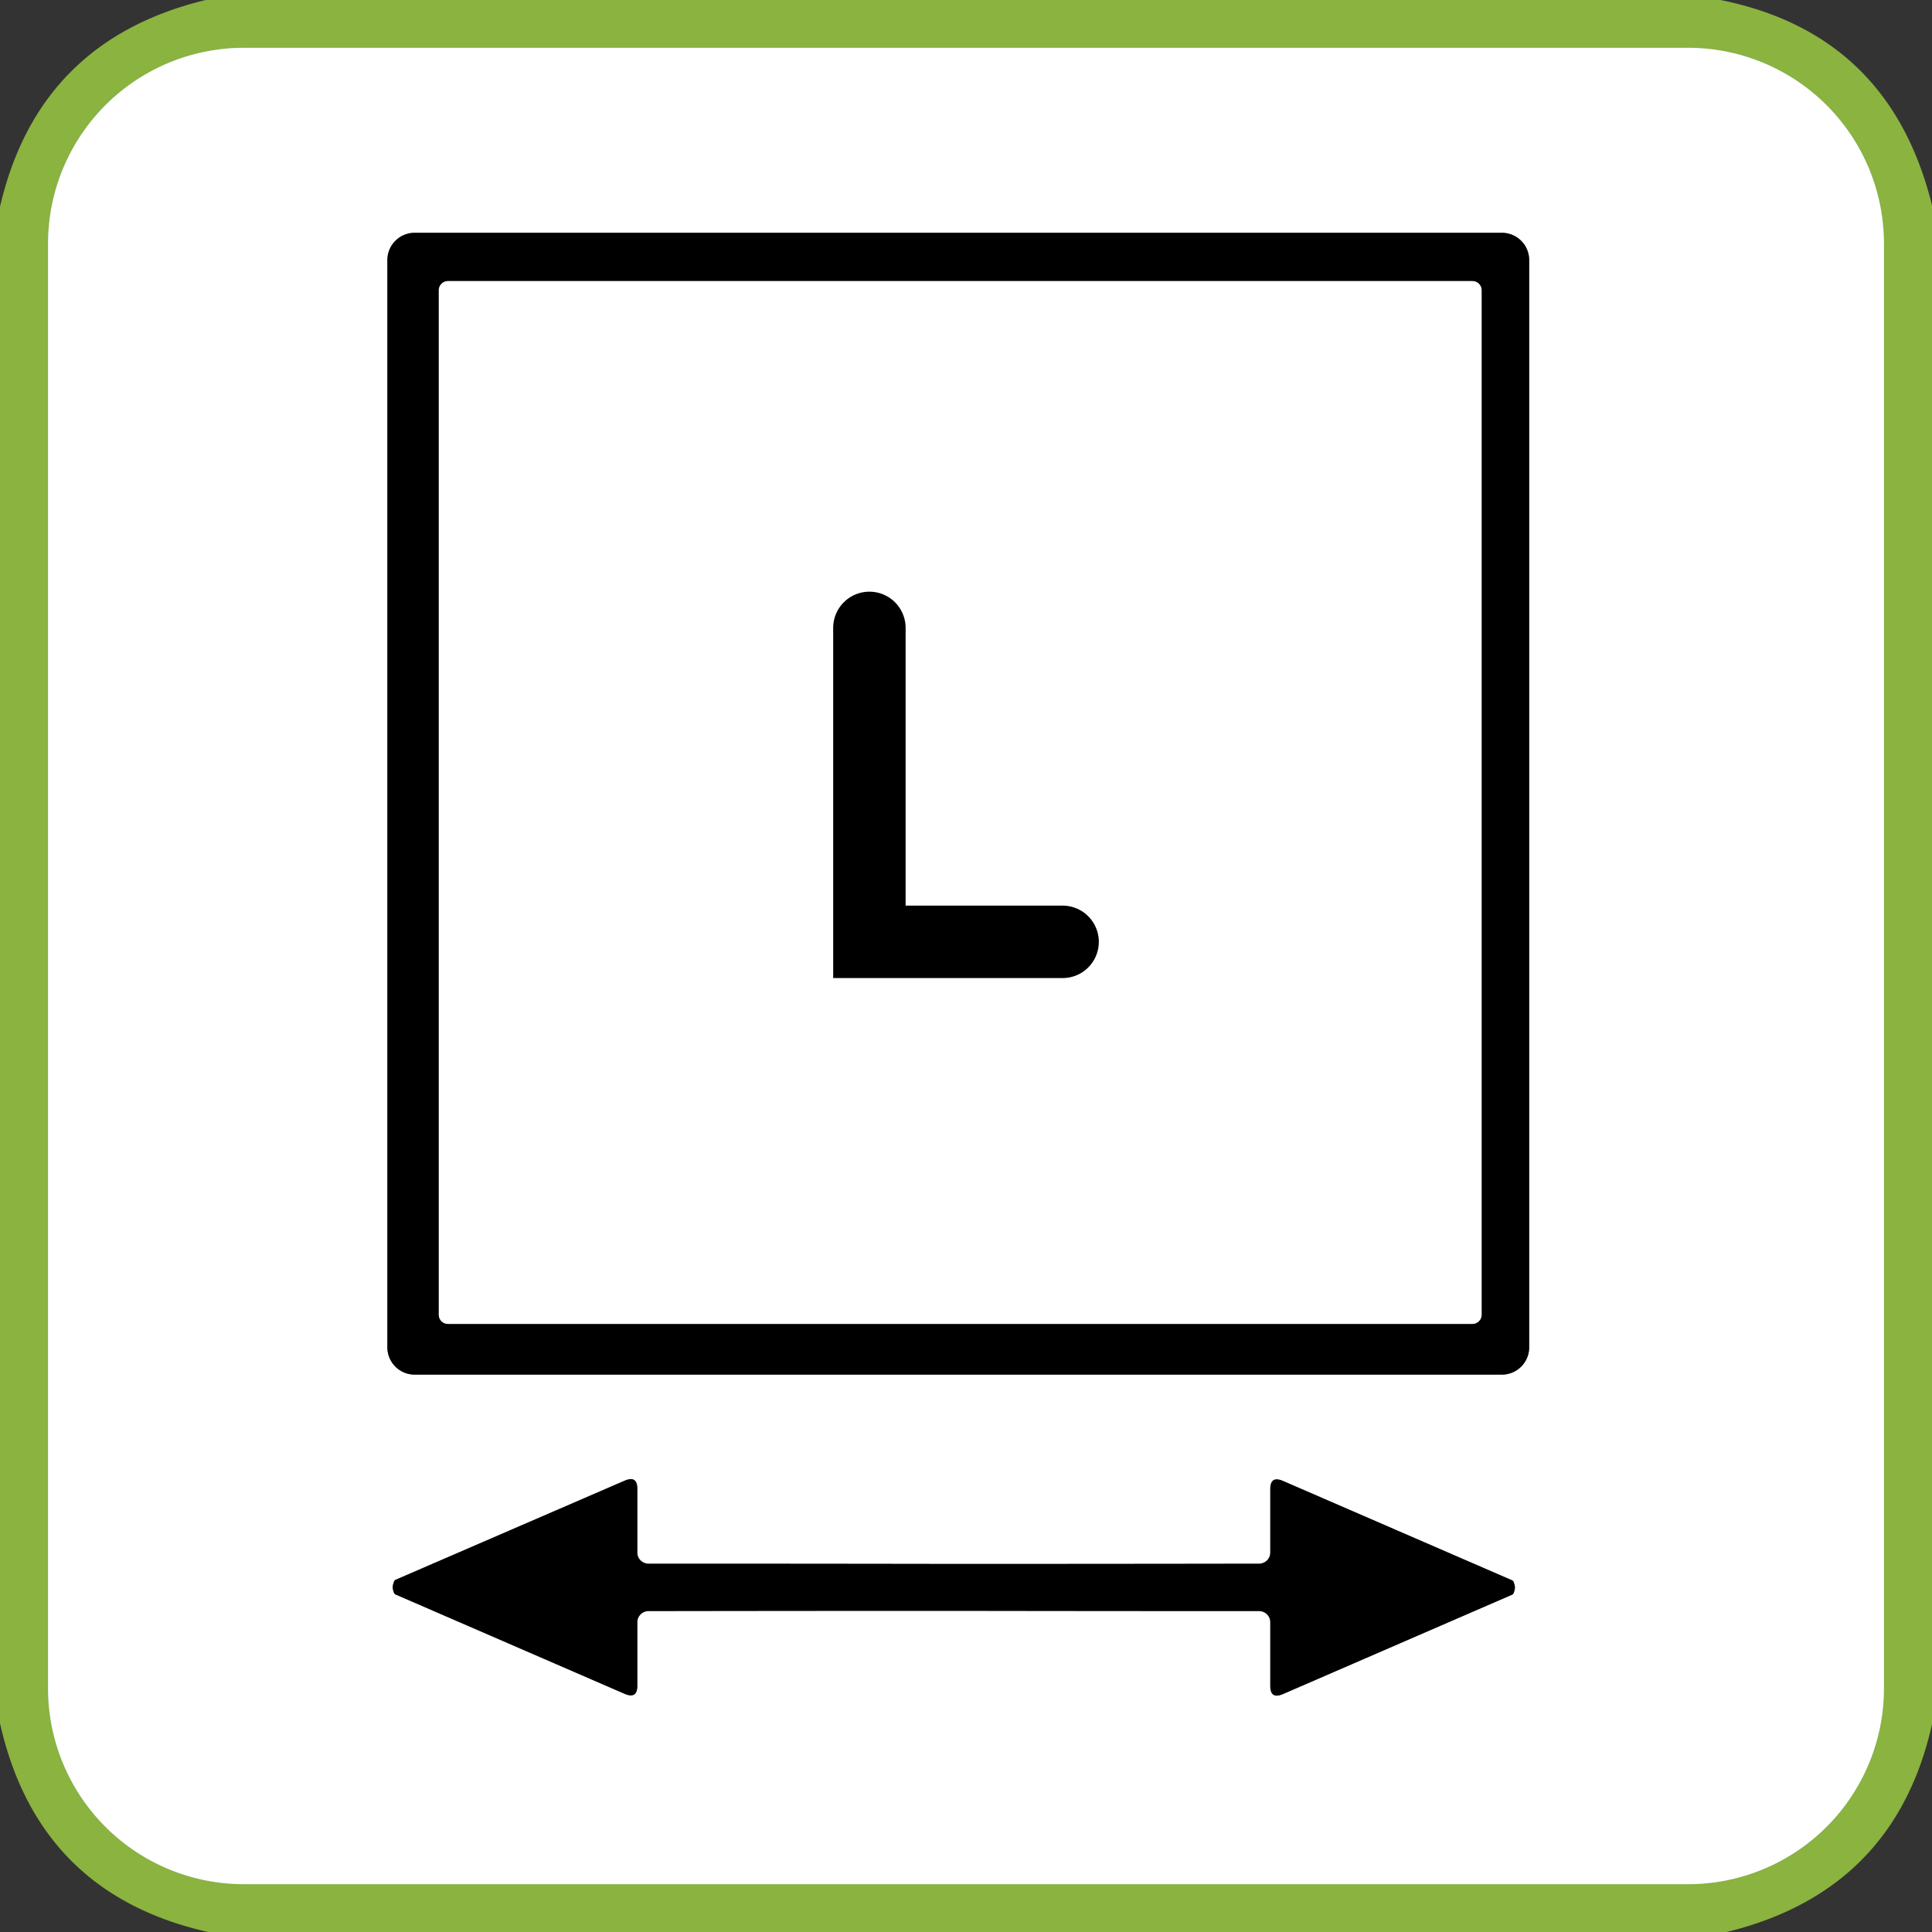 <svg xmlns="http://www.w3.org/2000/svg" width="80" height="80" fill="none">
<rect width="100%" height="100%" fill="#333333" stroke="none"/>
<path stroke="#80B7BF" stroke-width="2" d="M78.01 10.09a8.11 8.11 0 0 0-8.11-8.11H10.1a8.11 8.11 0 0 0-8.11 8.11v59.82a8.11 8.11 0 0 0 8.11 8.11h59.8a8.11 8.11 0 0 0 8.11-8.11z"/>
<path stroke="gray" stroke-width="2" d="M63.32 10.77a1.13 1.13 0 0 0-1.13-1.13H17.17a1.13 1.13 0 0 0-1.13 1.13v45.02a1.13 1.13 0 0 0 1.13 1.13h45.02a1.13 1.13 0 0 0 1.13-1.13zM16.26 65.72q0 .09.06.25.02.03.05.05l9.5 4.12q.52.22.52-.34v-2.63c0-.12.048-.236.134-.322a.48.48 0 0 1 .326-.138q6.32-.01 12.65-.01 6.32.01 12.64.01a.48.48 0 0 1 .33.142.46.46 0 0 1 .13.328v2.63q0 .56.52.34l9.5-4.12a.2.2 0 0 0 .05-.05.8.8 0 0 0 .06-.24q0-.09-.06-.25a.2.2 0 0 0-.05-.05l-9.5-4.12q-.52-.22-.52.34v2.63c0 .12-.048.236-.134.322a.48.48 0 0 1-.326.138q-6.32.01-12.64.01-6.33-.01-12.64-.01a.48.48 0 0 1-.336-.138.46.46 0 0 1-.134-.332v-2.63q0-.56-.52-.34l-9.5 4.11a.15.15 0 0 0-.05.06.8.8 0 0 0-.06.24Z"/>
<path stroke="gray" stroke-width="2" d="M61.35 12.02a.38.38 0 0 0-.38-.38H18.55a.38.38 0 0 0-.38.38v42.42a.38.38 0 0 0 .38.38h42.42a.38.38 0 0 0 .38-.38z"/>
<path stroke="gray" stroke-width="2" d="M44.94 33.26q-.7-.34-.13-.87c3.3-3.1.75-6.72-3.04-6.84q-2.3-.07-7.13.04-.54.01-.54.55v14.13q0 .45.46.47 2.76.11 7.43.08 3.74-.03 4.69-3.14.96-3.15-1.74-4.42Z"/>
<path stroke="gray" stroke-width="2" d="m37.13 28.76.02 2.46a.48.48 0 0 0 .49.48l3.3-.04c.64-.007 1.252-.175 1.701-.465s.701-.68.7-1.085v-.36a1.06 1.06 0 0 0-.189-.586 1.7 1.7 0 0 0-.53-.493 2.8 2.8 0 0 0-.791-.325 3.7 3.7 0 0 0-.93-.106l-3.3.04a.48.48 0 0 0-.47.48Zm-.02 6.11.02 2.84a.54.54 0 0 0 .54.53l3.69-.01a3.4 3.4 0 0 0 .978-.147c.309-.096.59-.235.826-.41a1.9 1.9 0 0 0 .549-.608c.126-.227.19-.47.187-.715v-.2c-.005-.492-.277-.962-.757-1.307s-1.128-.537-1.803-.533l-3.69.01a.54.54 0 0 0-.54.55Z"/>
<path fill="#8ab33f" d="M71.24 0Q78.25 1.41 80 8.5v62.9q-1.55 6.9-8.5 8.6H8.62Q1.59 78.42 0 71.36V8.56Q1.6 1.67 8.52 0zm6.77 10.09a8.11 8.11 0 0 0-8.11-8.11H10.1a8.11 8.11 0 0 0-8.11 8.11v59.82a8.11 8.11 0 0 0 8.11 8.11h59.8a8.11 8.11 0 0 0 8.11-8.11z"/>
<path fill="#fff" d="M78.01 69.91a8.11 8.11 0 0 1-8.11 8.11H10.1a8.11 8.11 0 0 1-8.11-8.11V10.09a8.11 8.11 0 0 1 8.11-8.11h59.8a8.11 8.11 0 0 1 8.11 8.11zM63.32 10.77a1.13 1.13 0 0 0-1.13-1.13H17.17a1.13 1.13 0 0 0-1.13 1.13v45.02a1.13 1.13 0 0 0 1.13 1.13h45.02a1.13 1.13 0 0 0 1.13-1.13zM16.26 65.72q0 .09.06.25a.2.2 0 0 0 .05.05l9.5 4.12q.52.22.52-.34v-2.63c0-.12.048-.236.134-.322a.48.48 0 0 1 .326-.138q6.32-.01 12.65-.01 6.32.01 12.64.01a.48.48 0 0 1 .33.142.46.46 0 0 1 .13.328v2.63q0 .56.52.34l9.5-4.12a.2.2 0 0 0 .05-.05.8.8 0 0 0 .06-.24q0-.09-.06-.25a.2.2 0 0 0-.05-.05l-9.5-4.12q-.52-.22-.52.34v2.63c0 .12-.048.236-.134.322a.48.48 0 0 1-.326.138q-6.32.01-12.64.01-6.33-.01-12.64-.01a.48.48 0 0 1-.336-.138.46.46 0 0 1-.134-.332v-2.63q0-.56-.52-.34l-9.5 4.11a.15.15 0 0 0-.05.06.8.8 0 0 0-.06.24"/>
<path fill="#000" d="M63.32 55.79a1.13 1.13 0 0 1-1.13 1.13H17.17a1.13 1.13 0 0 1-1.13-1.13V10.77a1.13 1.13 0 0 1 1.13-1.13h45.02a1.13 1.13 0 0 1 1.13 1.13zm-1.97-43.77a.38.38 0 0 0-.38-.38H18.55a.38.38 0 0 0-.38.38v42.42a.38.38 0 0 0 .38.38h42.42a.38.38 0 0 0 .38-.38z"/>
<path fill="#fff" d="M61.35 54.44a.38.38 0 0 1-.38.38H18.55a.38.38 0 0 1-.38-.38V12.02a.38.38 0 0 1 .38-.38h42.42a.38.38 0 0 1 .38.38zM44.94 33.26q-.7-.34-.13-.87c3.3-3.1.75-6.72-3.04-6.84q-2.3-.07-7.13.04-.54.01-.54.55v14.13q0 .45.46.47 2.76.11 7.43.08 3.74-.03 4.69-3.14.96-3.15-1.74-4.42"/>
<path fill="#000" d="M39.5 64.76q6.32 0 12.64-.01a.48.48 0 0 0 .326-.138.46.46 0 0 0 .134-.322v-2.63q0-.56.52-.34l9.5 4.12q.03.02.05.05.06.16.06.25 0 .08-.06.24a.2.2 0 0 1-.05.05l-9.5 4.12q-.52.22-.52-.34v-2.63a.45.45 0 0 0-.13-.328.47.47 0 0 0-.33-.142q-6.32 0-12.64-.01-6.33 0-12.65.01a.48.48 0 0 0-.326.138.46.46 0 0 0-.134.322v2.63q0 .56-.52.34l-9.5-4.12a.2.2 0 0 1-.05-.05.8.8 0 0 1-.06-.25q0-.08.06-.24a.15.15 0 0 1 .05-.06l9.5-4.11q.52-.22.52.34v2.63a.45.45 0 0 0 .134.332.47.47 0 0 0 .336.138q6.31 0 12.64.01"/>
<path fill="#fff" d="M32 22h16v32H32z"/>
<path fill="#fff" d="M37.13 28.76a.48.48 0 0 1 .47-.48l3.3-.04c.319-.004.635.033.93.107.296.073.565.184.791.324s.407.308.53.493.188.384.189.586v.36c.002.405-.25.795-.7 1.085s-1.06.458-1.7.465l-3.3.04a.48.48 0 0 1-.49-.48zm-.02 6.11a.54.54 0 0 1 .54-.55l3.69-.01c.675-.004 1.323.188 1.803.533s.752.815.757 1.307v.2c.002.245-.061.488-.188.715a1.9 1.9 0 0 1-.549.608 2.8 2.8 0 0 1-.826.41c-.31.095-.641.145-.977.147l-3.69.01a.54.54 0 0 1-.54-.53z"/>
<path stroke="#000" stroke-linecap="round" stroke-width="3" d="M36 26v13h8"/>
</svg>
